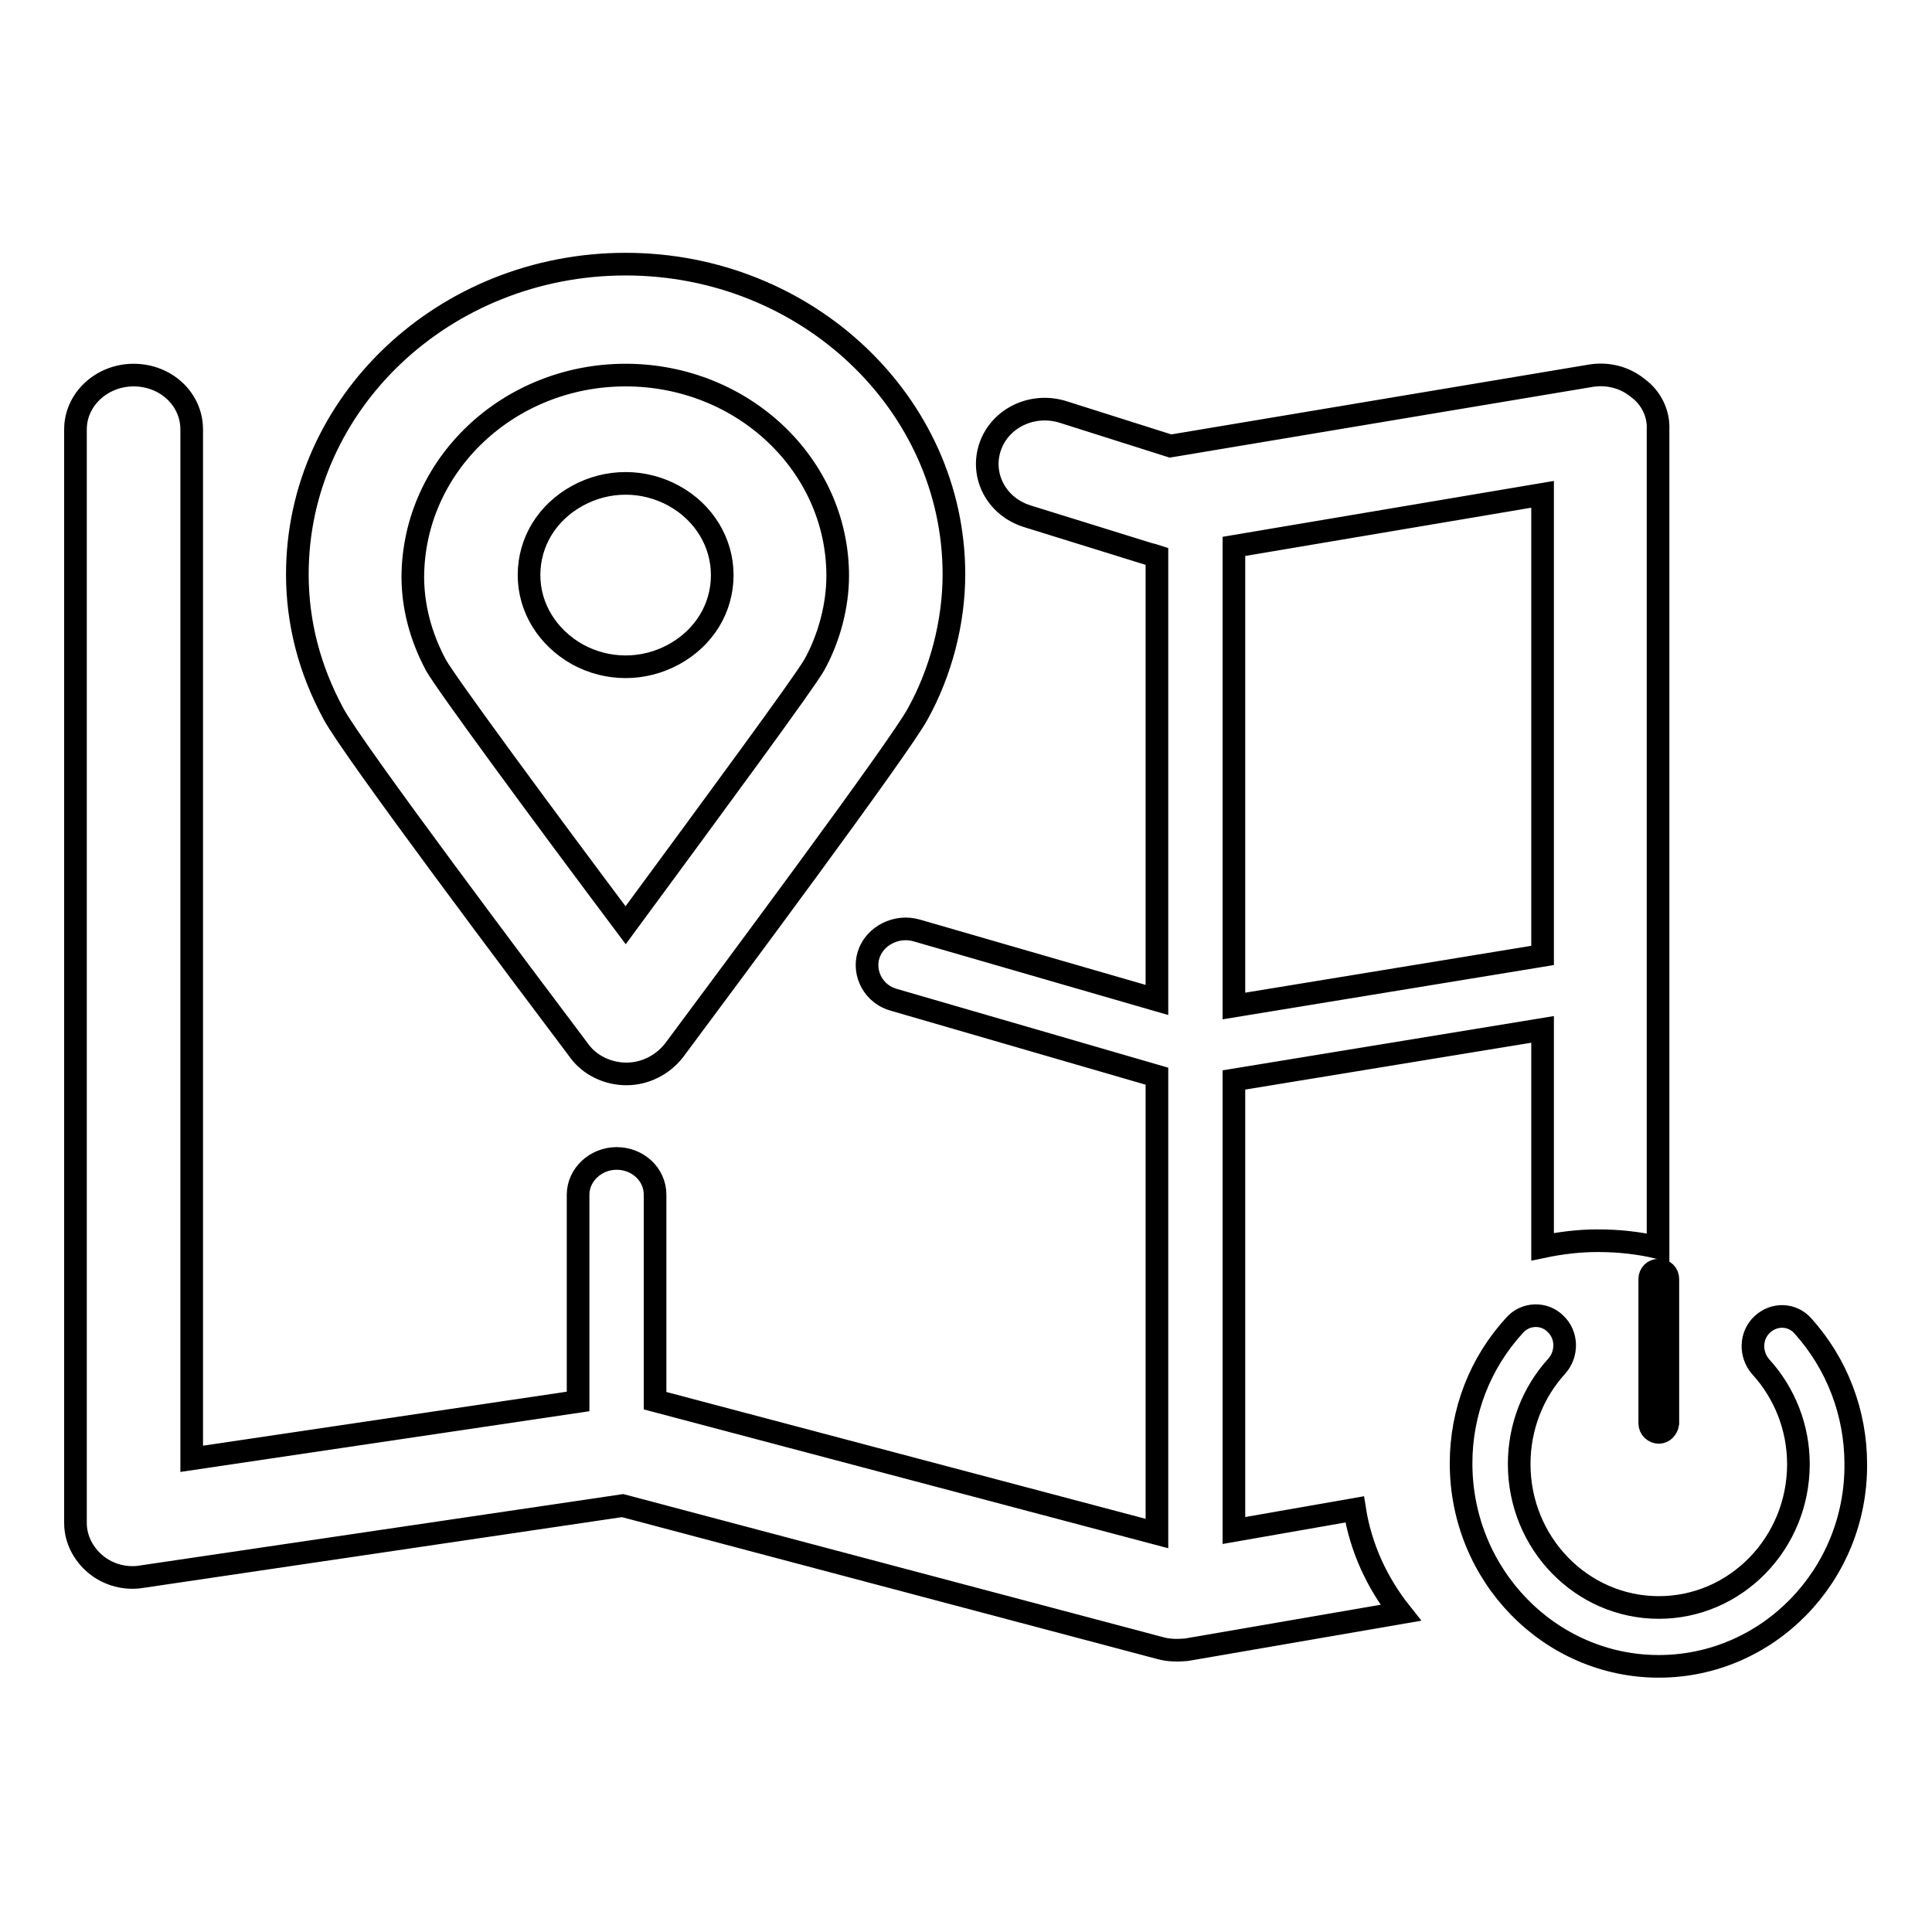 <?xml version="1.0" encoding="utf-8"?>
<!-- Svg Vector Icons : http://www.onlinewebfonts.com/icon -->
<!DOCTYPE svg PUBLIC "-//W3C//DTD SVG 1.1//EN" "http://www.w3.org/Graphics/SVG/1.1/DTD/svg11.dtd">
<svg version="1.1" xmlns="http://www.w3.org/2000/svg" xmlns:xlink="http://www.w3.org/1999/xlink" x="0px" y="0px" viewBox="0 0 256 256" enable-background="new 0 0 256 256" xml:space="preserve">
<g> <path stroke-width="3" fill-opacity="0" stroke="#000000"  d="M217,51.4c-1.7-1.4-4-2-6.3-1.6l-55.6,9.3l-14.2-4.5c-4.1-1.3-8.4,0.8-9.7,4.6c-1.3,3.8,0.8,7.9,4.9,9.2 l16.1,5c0.4,0.1,0.8,0.2,1.1,0.3v58.8l-31.8-9.2c-2.7-0.8-5.6,0.7-6.4,3.2c-0.8,2.5,0.7,5.3,3.4,6l34.8,10.1v60.6l-66.5-17.6v-27.3 c0-2.7-2.3-4.8-5.1-4.8c-2.8,0-5.1,2.2-5.1,4.8v27.4l-51.2,7.6V56.9c0-4-3.4-7.2-7.7-7.2c-4.2,0-7.7,3.2-7.7,7.2v144.9 c0,2.1,1,4.1,2.7,5.5c1.7,1.4,4,2,6.2,1.6l63.6-9.4l71.3,18.9c1.1,0.3,2.3,0.3,3.4,0.2l28.4-4.9c-3.1-3.9-5.3-8.6-6.1-13.7l-16,2.8 v-59.7l40.9-6.7v28.8c2.4-0.5,4.8-0.8,7.3-0.8c2.8,0,5.5,0.3,8,0.9V56.9C219.8,54.8,218.8,52.7,217,51.4L217,51.4z M204.4,126.6 l-40.9,6.7V72.4l40.9-6.9V126.6z M44.2,94.6c2.5,4.7,25.6,35.4,32.6,44.7c1.4,1.9,3.8,3,6.2,3h0c2.5,0,4.8-1.2,6.3-3.1 c7-9.4,30-40.3,32.3-44.6c3.1-5.6,4.8-12.2,4.8-18.5c0-22.6-19.5-41.1-43.5-41.1c-24,0-43.5,18.4-43.5,41.1 C39.4,82.5,41,88.7,44.2,94.6L44.2,94.6L44.2,94.6z M82.9,49.7c15.5,0,28.1,11.9,28.1,26.6c0,3.9-1.1,8.2-3.1,11.8 c-1.3,2.3-13,18.2-25,34.5c-11.1-14.8-23.6-31.8-25.1-34.4c-2.1-3.9-3.1-7.9-3.1-11.8C54.8,61.6,67.4,49.7,82.9,49.7L82.9,49.7z  M76.5,86.7c4,2.2,8.8,2.2,12.8,0c4-2.2,6.4-6.1,6.4-10.5c0-4.3-2.4-8.3-6.4-10.5c-4-2.2-8.8-2.2-12.8,0c-4,2.2-6.4,6.1-6.4,10.5 C70.1,80.6,72.6,84.5,76.5,86.7z"/> <path stroke-width="3" fill-opacity="0" stroke="#000000"  d="M219.8,220.8c-14.4,0-26.2-12-26.2-26.9c0-6.8,2.5-13.3,7.1-18.3c1.4-1.6,3.9-1.7,5.4-0.2 c1.6,1.5,1.6,4,0.2,5.6c-3.2,3.5-5,8.1-5,13c0,10.5,8.3,19,18.5,19s18.5-8.5,18.5-19c0-4.8-1.8-9.4-5-12.9 c-1.4-1.6-1.4-4.1,0.2-5.6c1.6-1.5,4-1.4,5.4,0.2c4.5,5,7,11.5,7,18.3C246,208.8,234.2,220.8,219.8,220.8L219.8,220.8z"/> <path stroke-width="3" fill-opacity="0" stroke="#000000"  d="M219.8,189.8c-0.6,0-1.2-0.5-1.2-1.2v-19.1c0-0.7,0.5-1.2,1.2-1.2s1.2,0.5,1.2,1.2v19.1 C220.9,189.3,220.4,189.8,219.8,189.8z"/></g>
</svg>